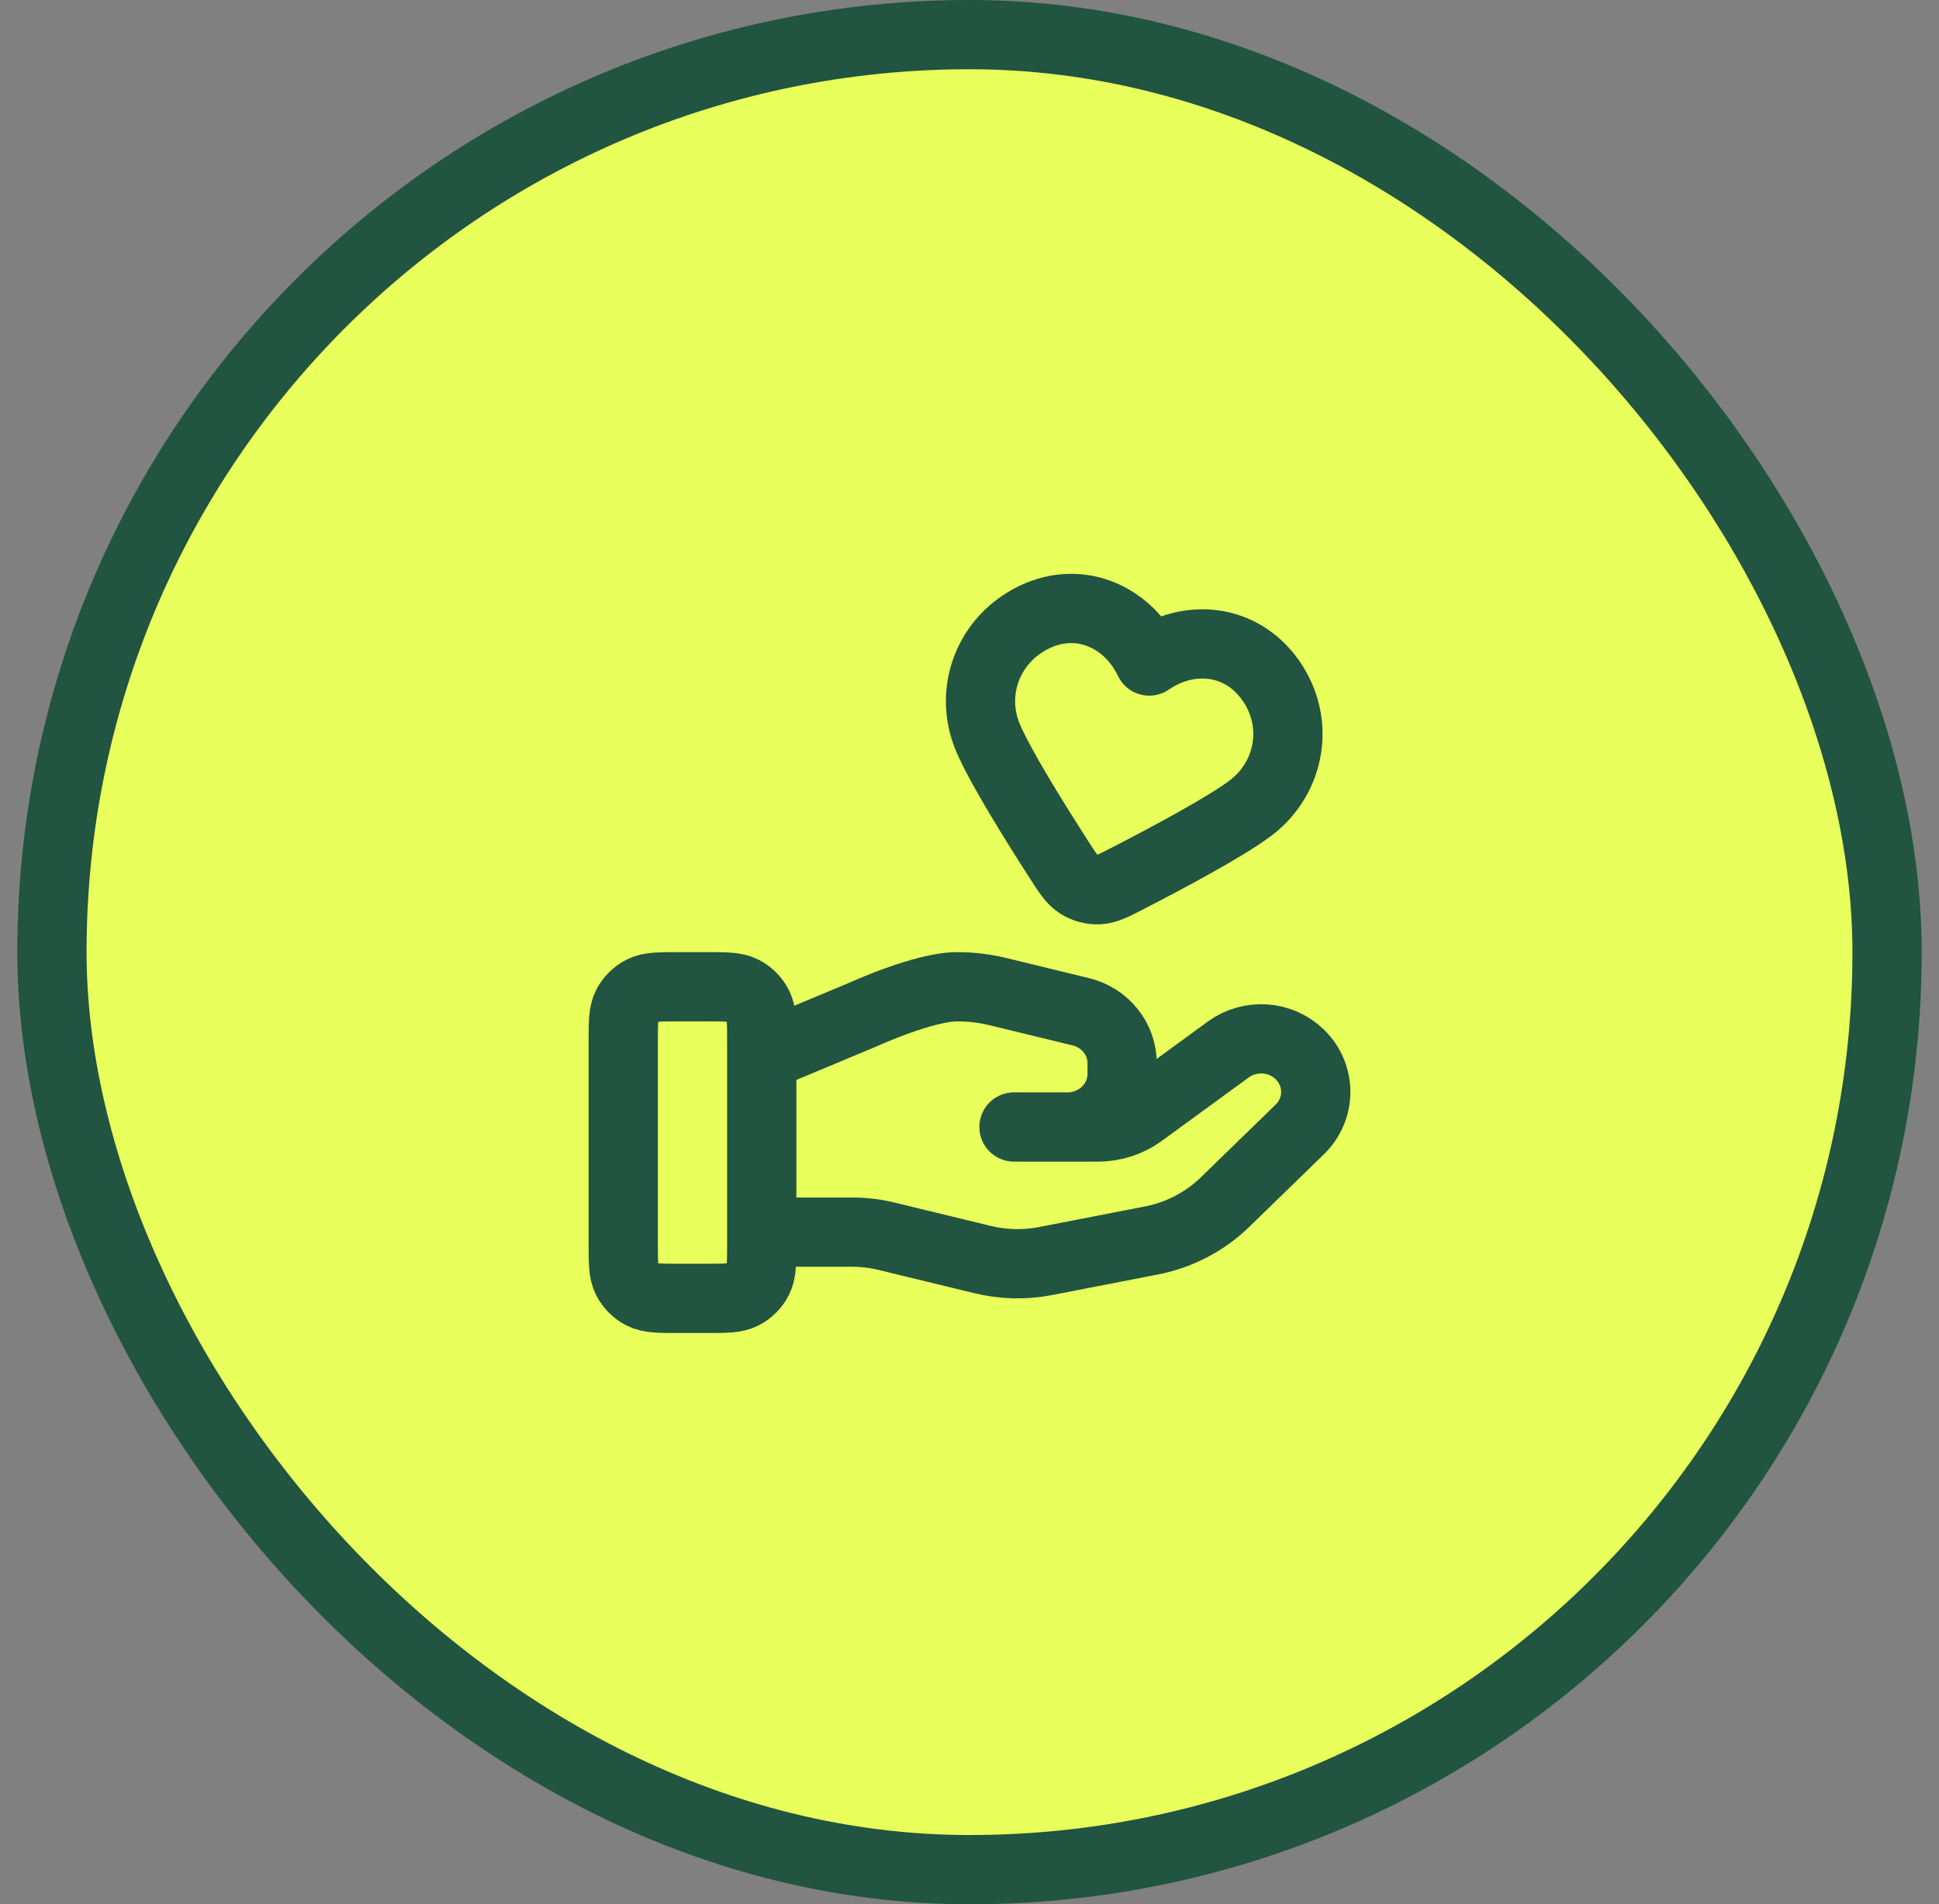 <svg width="56" height="55" viewBox="0 0 56 55" fill="none" xmlns="http://www.w3.org/2000/svg">
<rect x="0" y="0" width="56" height="55" fill="#808080" stroke="none"/>
<rect x="1.5" y="1" width="53" height="53" rx="26.5" fill="#E8FF5C"/>
<path d="M22 35.587H24.61C24.951 35.587 25.289 35.627 25.619 35.709L28.377 36.379C28.975 36.525 29.599 36.539 30.203 36.421L33.253 35.828C34.059 35.671 34.8 35.285 35.38 34.72L37.538 32.622C38.154 32.023 38.154 31.052 37.538 30.453C36.983 29.913 36.105 29.853 35.477 30.31L32.963 32.145C32.602 32.408 32.164 32.55 31.714 32.55H29.285L30.831 32.55C31.702 32.55 32.408 31.863 32.408 31.016V30.709C32.408 30.005 31.916 29.392 31.214 29.222L28.829 28.642C28.44 28.547 28.043 28.5 27.643 28.5C26.678 28.5 24.932 29.299 24.932 29.299L22 30.525M18 30.1L18 35.9C18 36.46 18 36.74 18.109 36.954C18.205 37.142 18.358 37.295 18.546 37.391C18.76 37.5 19.04 37.5 19.6 37.5H20.4C20.96 37.5 21.24 37.5 21.454 37.391C21.642 37.295 21.795 37.142 21.891 36.954C22 36.74 22 36.46 22 35.9V30.1C22 29.54 22 29.26 21.891 29.046C21.795 28.858 21.642 28.705 21.454 28.609C21.24 28.5 20.96 28.5 20.4 28.5H19.6C19.04 28.5 18.76 28.5 18.546 28.609C18.358 28.705 18.205 28.858 18.109 29.046C18 29.26 18 29.54 18 30.1ZM33.191 19.092C32.595 17.843 31.219 17.182 29.88 17.82C28.542 18.459 27.972 19.973 28.532 21.303C28.879 22.124 29.871 23.72 30.578 24.819C30.839 25.225 30.97 25.428 31.161 25.547C31.325 25.649 31.53 25.704 31.722 25.697C31.947 25.69 32.162 25.579 32.591 25.358C33.753 24.76 35.41 23.874 36.121 23.336C37.271 22.465 37.556 20.863 36.695 19.646C35.834 18.429 34.333 18.309 33.191 19.092Z" stroke="#215441" stroke-width="2" stroke-linecap="round" stroke-linejoin="round"/>
<rect x="1.5" y="1" width="53" height="53" rx="26.5" stroke="#215441" stroke-width="2"/>
</svg>
